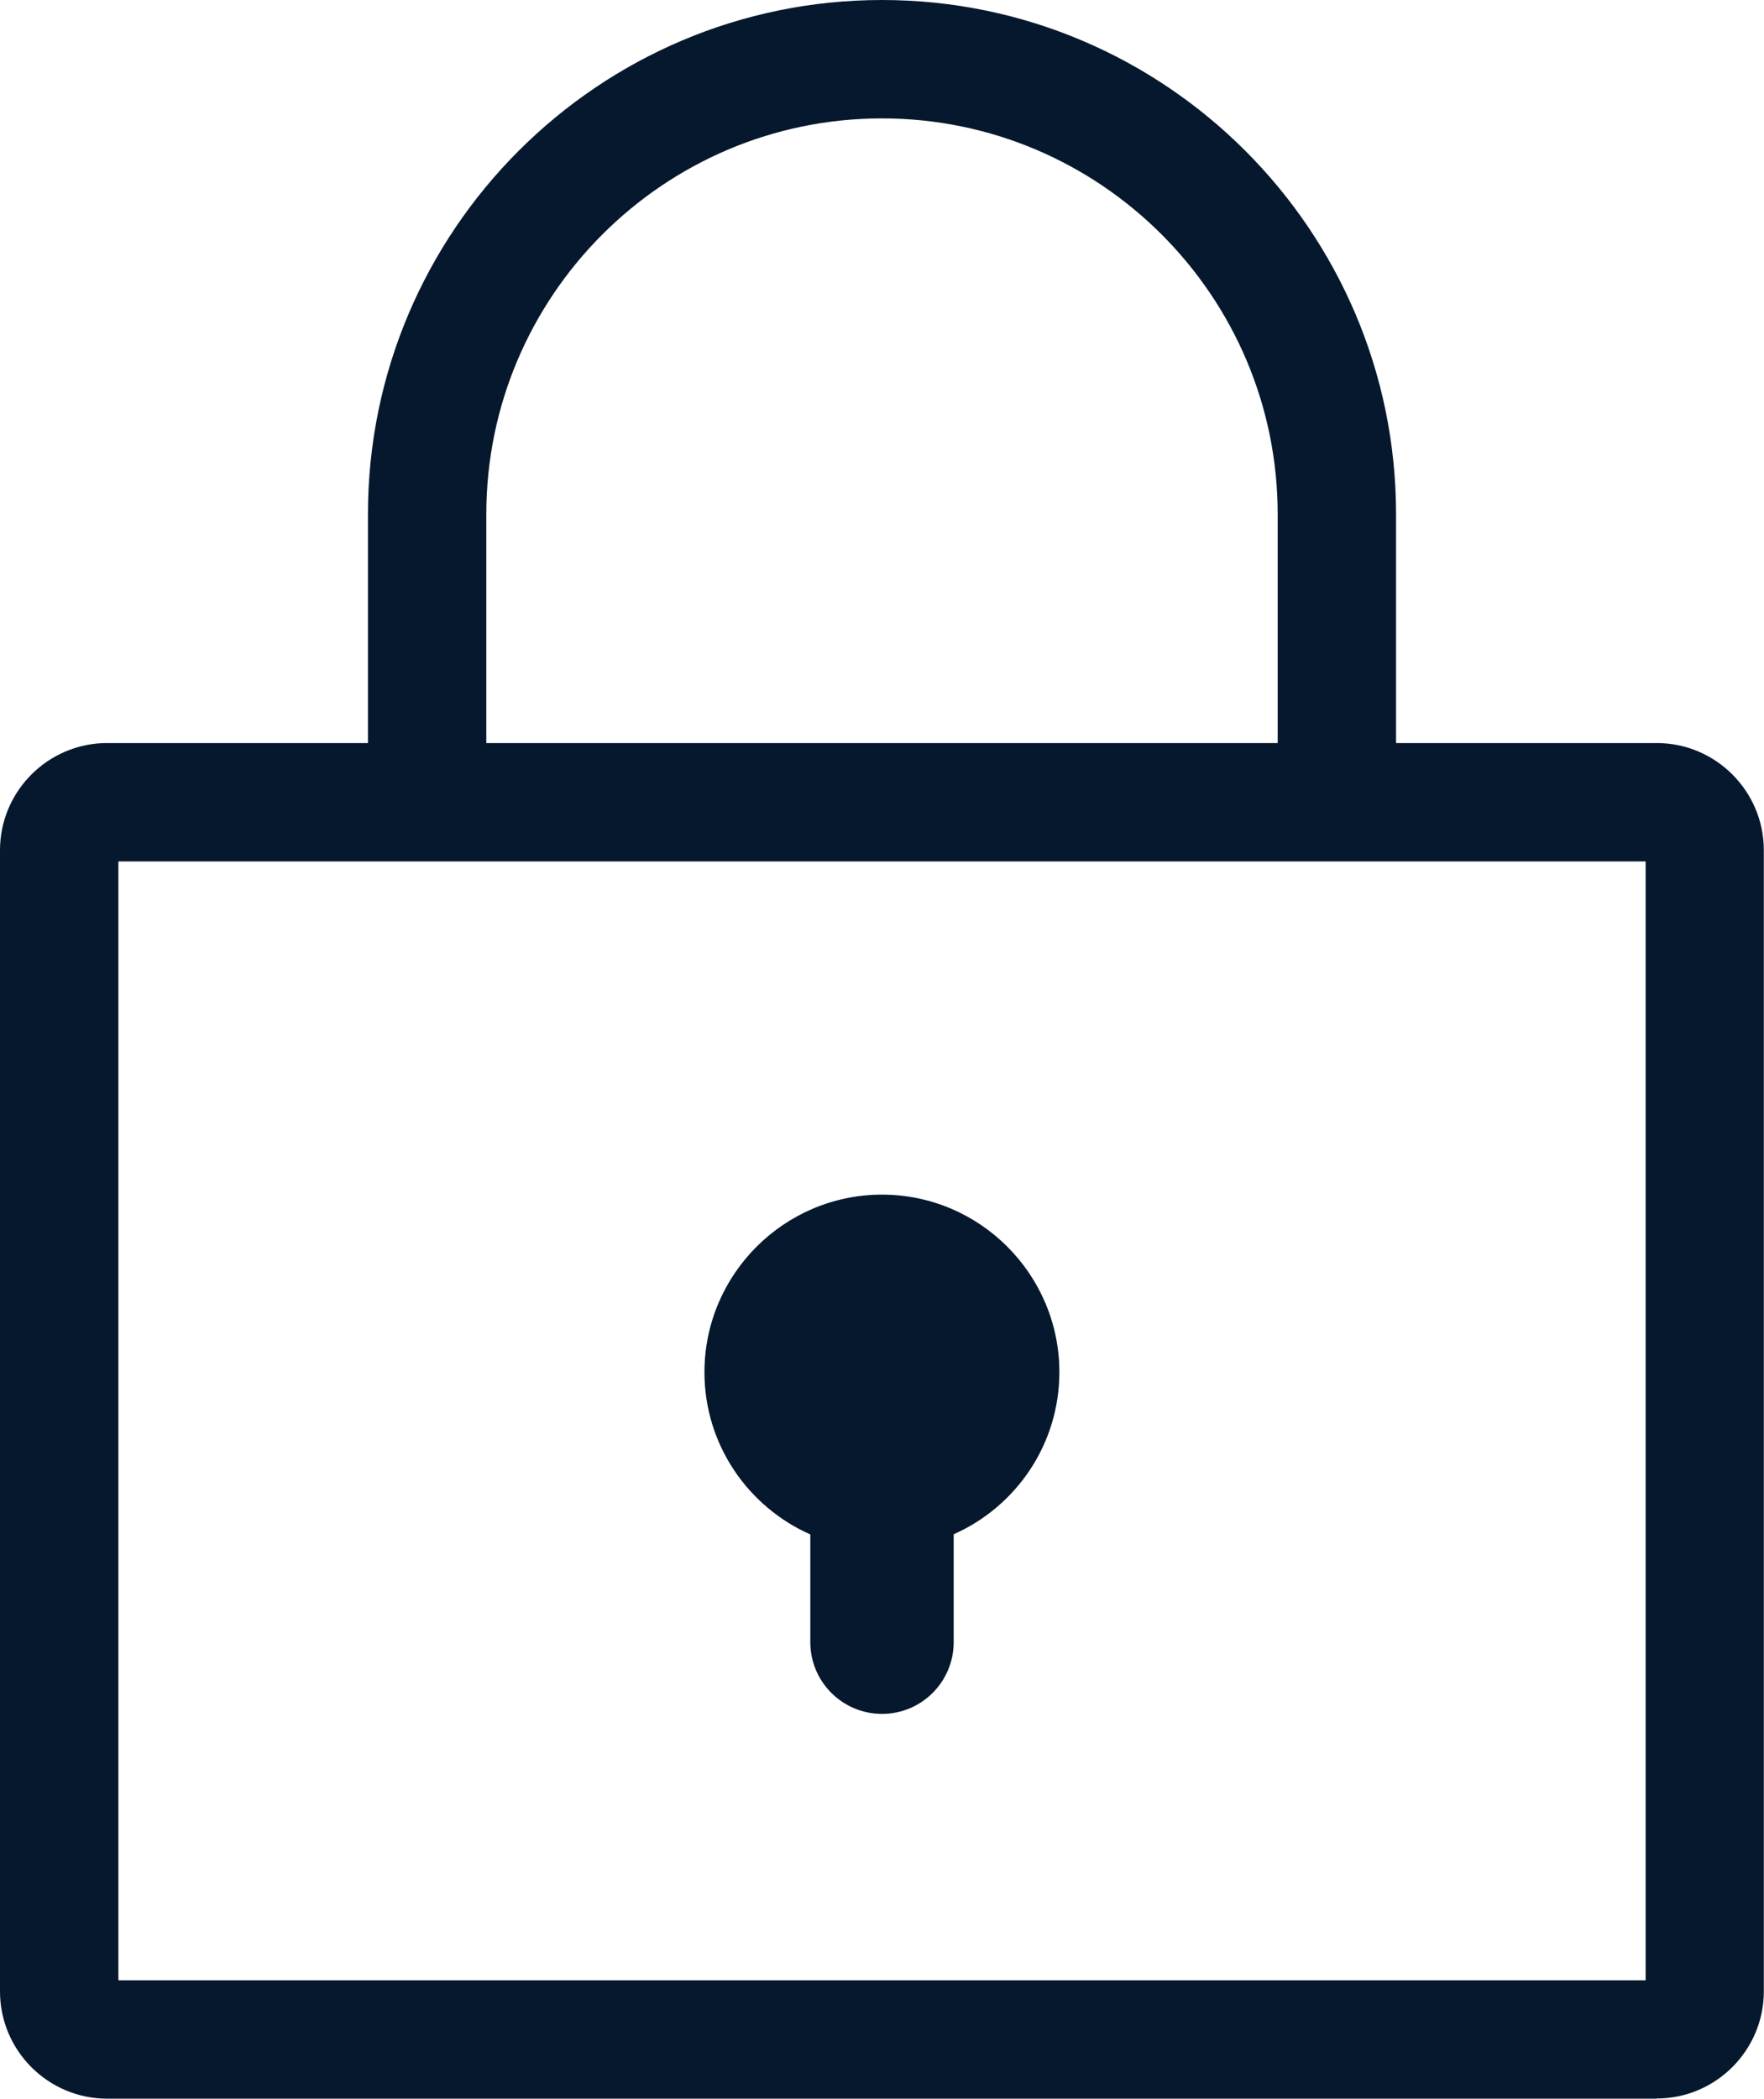 <?xml version="1.0" encoding="UTF-8"?><svg id="_レイヤー_2" xmlns="http://www.w3.org/2000/svg" viewBox="0 0 104.32 124.08"><defs><style>.cls-1{fill:#05182d;}</style></defs><g id="_レイヤー_2-2"><path class="cls-1" d="M97.97,124.08H6.34c-3.5,0-6.34-2.85-6.34-6.34V50.27c0-3.5,2.85-6.34,6.34-6.34h91.63c3.5,0,6.34,2.85,6.34,6.34v67.46c0,3.5-2.85,6.34-6.34,6.34ZM7,117.08h90.32V50.93H7v66.15Z"/><path class="cls-1" d="M82.56,50.61h-7v-20.21c0-12.9-10.5-23.4-23.4-23.4s-23.4,10.5-23.4,23.4v20.21h-7v-20.21C21.76,13.64,35.4,0,52.16,0s30.4,13.64,30.4,30.4v20.21Z"/><path class="cls-1" d="M62.65,81.13c0-5.79-4.71-10.5-10.49-10.5s-10.5,4.71-10.5,10.5c0,4.28,2.58,7.96,6.26,9.59v6.37c0,2.34,1.9,4.24,4.24,4.24s4.24-1.9,4.24-4.24v-6.38c3.68-1.63,6.25-5.31,6.25-9.59Z"/></g></svg>